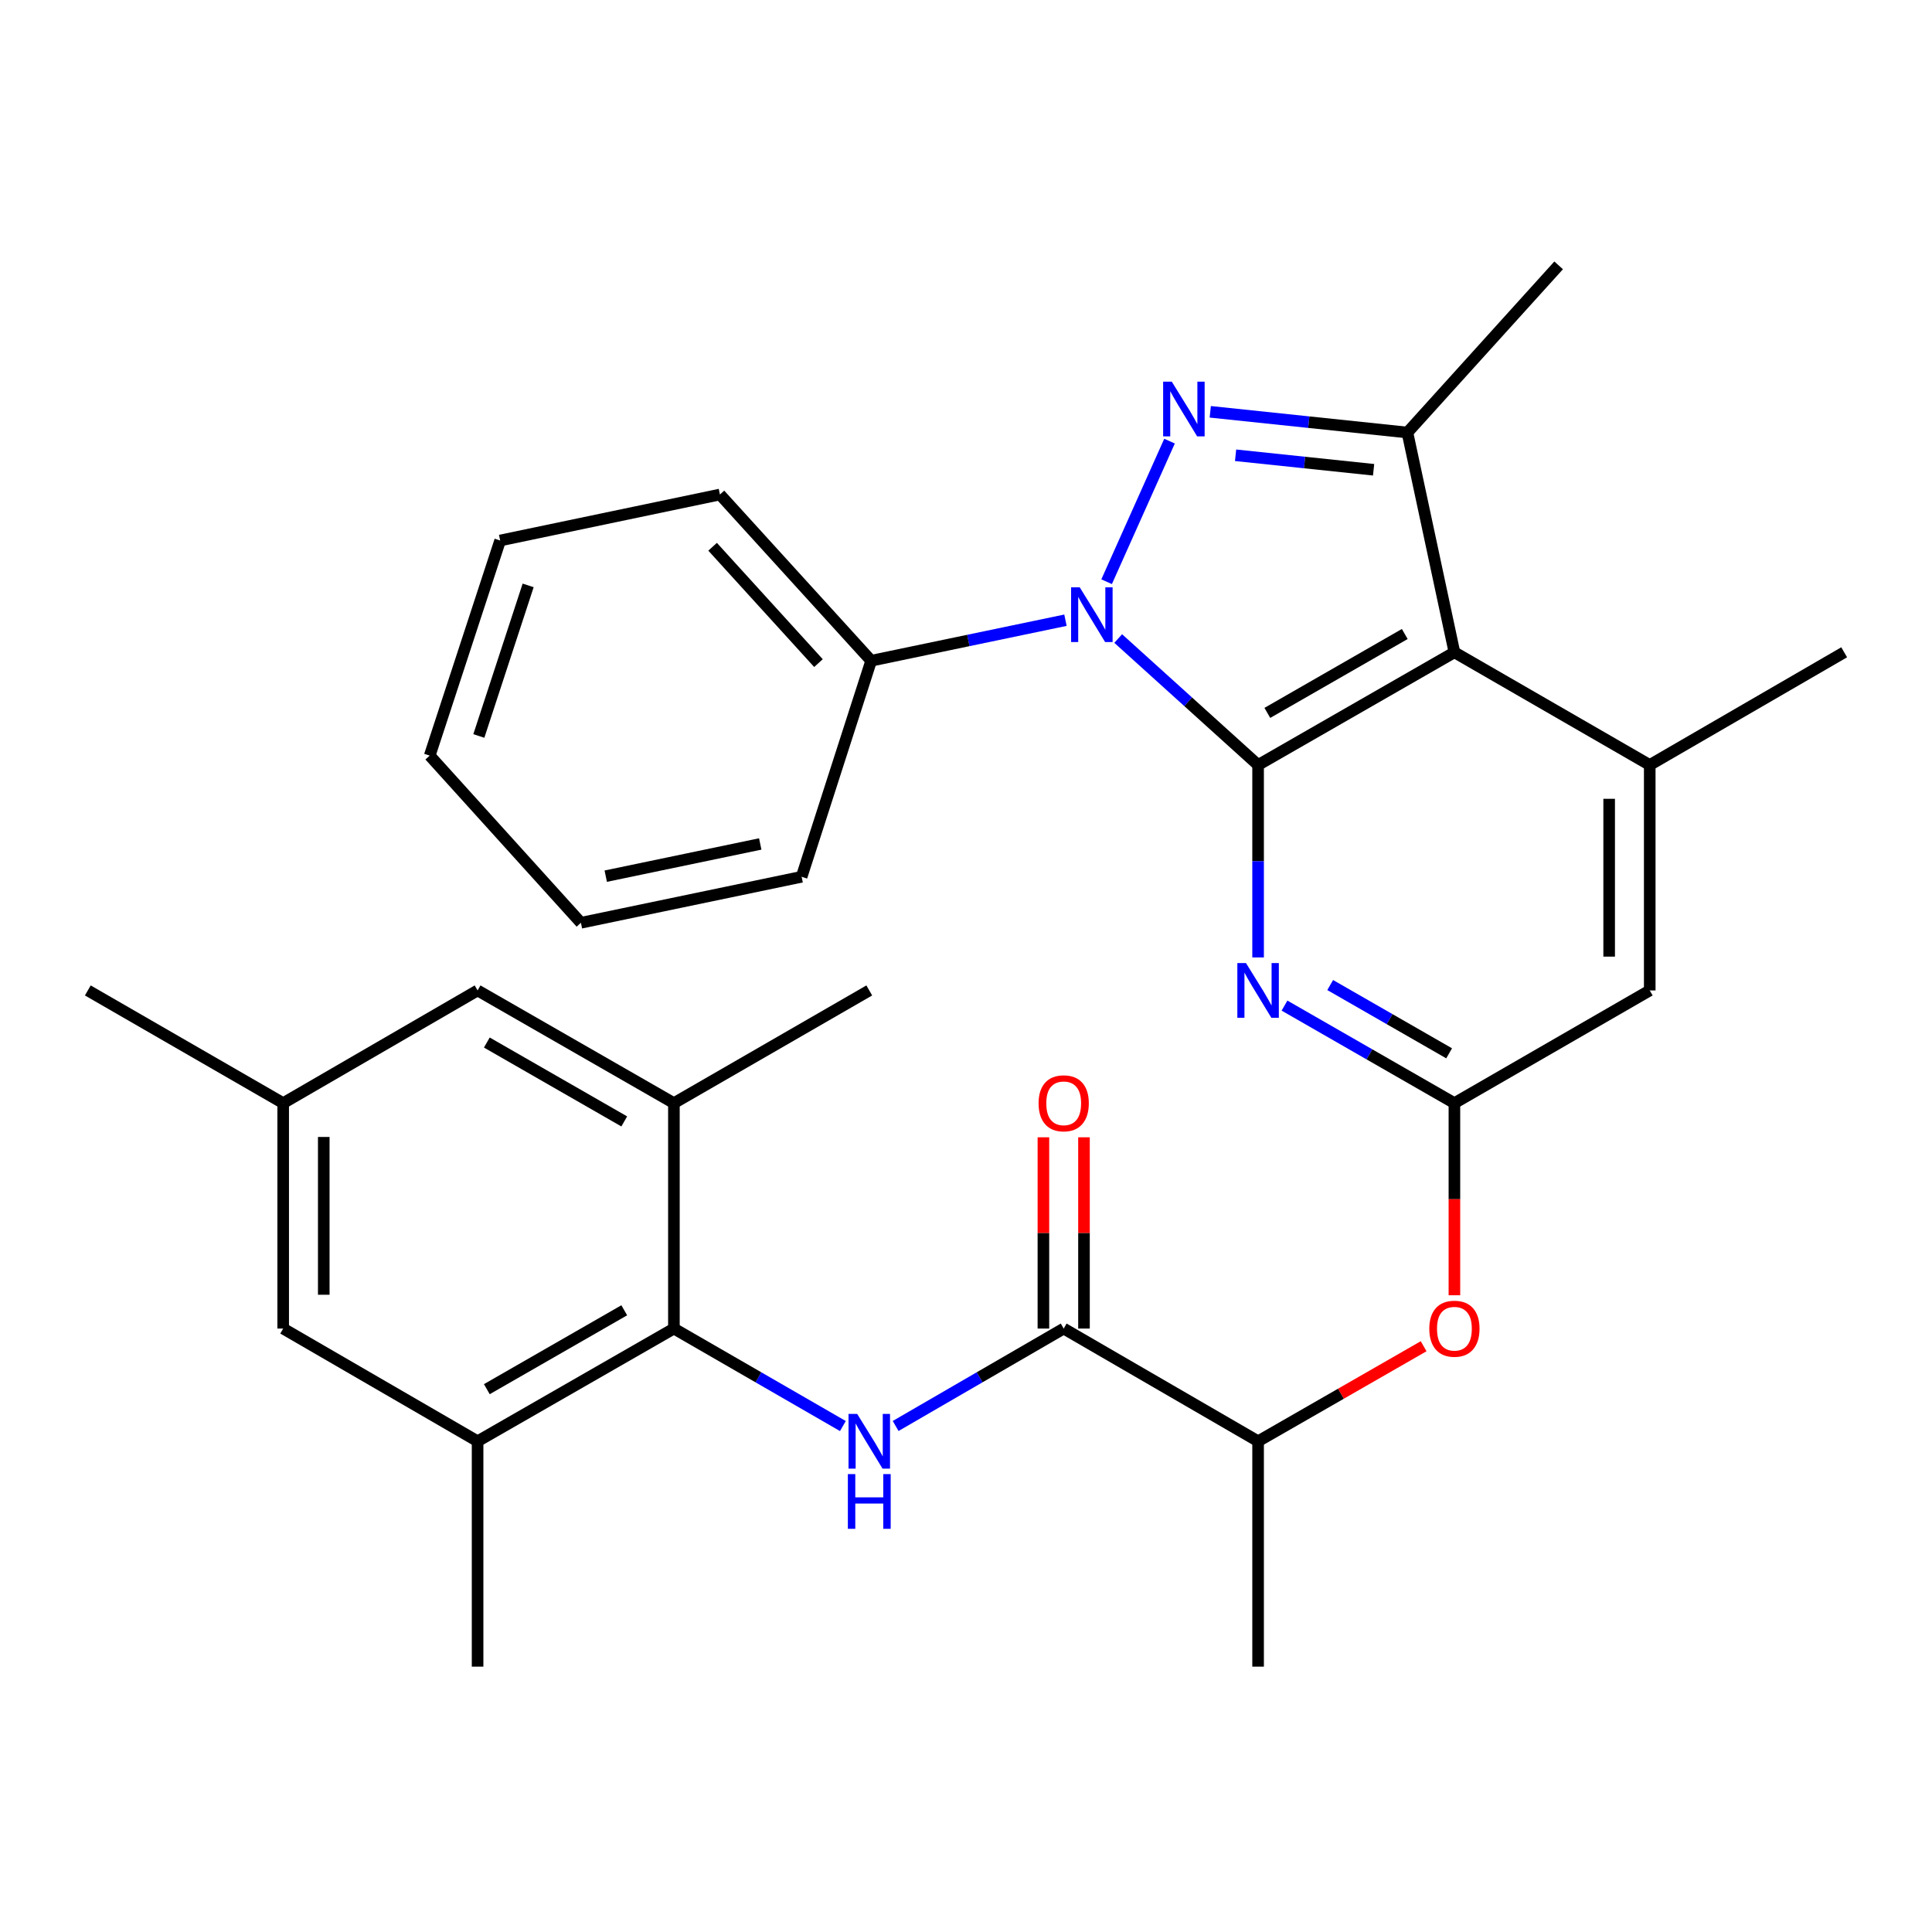 <?xml version='1.0' encoding='iso-8859-1'?>
<svg version='1.1' baseProfile='full'
              xmlns='http://www.w3.org/2000/svg'
                      xmlns:rdkit='http://www.rdkit.org/xml'
                      xmlns:xlink='http://www.w3.org/1999/xlink'
                  xml:space='preserve'
width='1000px' height='1000px' viewBox='0 0 1000 1000'>
<!-- END OF HEADER -->
<rect style='opacity:1.0;fill:#FFFFFF;stroke:none' width='1000' height='1000' x='0' y='0'> </rect>
<path class='bond-0' d='M 651.188,395.96 L 614.984,363.232' style='fill:none;fill-rule:evenodd;stroke:#000000;stroke-width:6px;stroke-linecap:butt;stroke-linejoin:miter;stroke-opacity:1' />
<path class='bond-0' d='M 614.984,363.232 L 578.78,330.503' style='fill:none;fill-rule:evenodd;stroke:#0000FF;stroke-width:6px;stroke-linecap:butt;stroke-linejoin:miter;stroke-opacity:1' />
<path class='bond-2' d='M 651.188,395.96 L 752.801,337.622' style='fill:none;fill-rule:evenodd;stroke:#000000;stroke-width:6px;stroke-linecap:butt;stroke-linejoin:miter;stroke-opacity:1' />
<path class='bond-2' d='M 655.974,368.996 L 727.103,328.16' style='fill:none;fill-rule:evenodd;stroke:#000000;stroke-width:6px;stroke-linecap:butt;stroke-linejoin:miter;stroke-opacity:1' />
<path class='bond-4' d='M 651.188,395.96 L 651.188,445.765' style='fill:none;fill-rule:evenodd;stroke:#000000;stroke-width:6px;stroke-linecap:butt;stroke-linejoin:miter;stroke-opacity:1' />
<path class='bond-4' d='M 651.188,445.765 L 651.188,495.57' style='fill:none;fill-rule:evenodd;stroke:#0000FF;stroke-width:6px;stroke-linecap:butt;stroke-linejoin:miter;stroke-opacity:1' />
<path class='bond-1' d='M 572.781,301.097 L 605.347,228.326' style='fill:none;fill-rule:evenodd;stroke:#0000FF;stroke-width:6px;stroke-linecap:butt;stroke-linejoin:miter;stroke-opacity:1' />
<path class='bond-14' d='M 551.483,321.021 L 501.199,331.509' style='fill:none;fill-rule:evenodd;stroke:#0000FF;stroke-width:6px;stroke-linecap:butt;stroke-linejoin:miter;stroke-opacity:1' />
<path class='bond-14' d='M 501.199,331.509 L 450.915,341.998' style='fill:none;fill-rule:evenodd;stroke:#000000;stroke-width:6px;stroke-linecap:butt;stroke-linejoin:miter;stroke-opacity:1' />
<path class='bond-31' d='M 626.427,213.152 L 677.451,218.513' style='fill:none;fill-rule:evenodd;stroke:#0000FF;stroke-width:6px;stroke-linecap:butt;stroke-linejoin:miter;stroke-opacity:1' />
<path class='bond-31' d='M 677.451,218.513 L 728.474,223.875' style='fill:none;fill-rule:evenodd;stroke:#000000;stroke-width:6px;stroke-linecap:butt;stroke-linejoin:miter;stroke-opacity:1' />
<path class='bond-31' d='M 639.539,235.647 L 675.256,239.4' style='fill:none;fill-rule:evenodd;stroke:#0000FF;stroke-width:6px;stroke-linecap:butt;stroke-linejoin:miter;stroke-opacity:1' />
<path class='bond-31' d='M 675.256,239.4 L 710.973,243.153' style='fill:none;fill-rule:evenodd;stroke:#000000;stroke-width:6px;stroke-linecap:butt;stroke-linejoin:miter;stroke-opacity:1' />
<path class='bond-3' d='M 752.801,337.622 L 728.474,223.875' style='fill:none;fill-rule:evenodd;stroke:#000000;stroke-width:6px;stroke-linecap:butt;stroke-linejoin:miter;stroke-opacity:1' />
<path class='bond-8' d='M 752.801,337.622 L 853.901,395.96' style='fill:none;fill-rule:evenodd;stroke:#000000;stroke-width:6px;stroke-linecap:butt;stroke-linejoin:miter;stroke-opacity:1' />
<path class='bond-20' d='M 728.474,223.875 L 806.752,137.348' style='fill:none;fill-rule:evenodd;stroke:#000000;stroke-width:6px;stroke-linecap:butt;stroke-linejoin:miter;stroke-opacity:1' />
<path class='bond-7' d='M 664.858,520.495 L 708.83,545.74' style='fill:none;fill-rule:evenodd;stroke:#0000FF;stroke-width:6px;stroke-linecap:butt;stroke-linejoin:miter;stroke-opacity:1' />
<path class='bond-7' d='M 708.83,545.74 L 752.801,570.986' style='fill:none;fill-rule:evenodd;stroke:#000000;stroke-width:6px;stroke-linecap:butt;stroke-linejoin:miter;stroke-opacity:1' />
<path class='bond-7' d='M 688.506,509.856 L 719.286,527.527' style='fill:none;fill-rule:evenodd;stroke:#0000FF;stroke-width:6px;stroke-linecap:butt;stroke-linejoin:miter;stroke-opacity:1' />
<path class='bond-7' d='M 719.286,527.527 L 750.066,545.199' style='fill:none;fill-rule:evenodd;stroke:#000000;stroke-width:6px;stroke-linecap:butt;stroke-linejoin:miter;stroke-opacity:1' />
<path class='bond-5' d='M 463.582,738.087 L 507.075,712.874' style='fill:none;fill-rule:evenodd;stroke:#0000FF;stroke-width:6px;stroke-linecap:butt;stroke-linejoin:miter;stroke-opacity:1' />
<path class='bond-5' d='M 507.075,712.874 L 550.567,687.661' style='fill:none;fill-rule:evenodd;stroke:#000000;stroke-width:6px;stroke-linecap:butt;stroke-linejoin:miter;stroke-opacity:1' />
<path class='bond-6' d='M 436.276,738.12 L 392.544,712.89' style='fill:none;fill-rule:evenodd;stroke:#0000FF;stroke-width:6px;stroke-linecap:butt;stroke-linejoin:miter;stroke-opacity:1' />
<path class='bond-6' d='M 392.544,712.89 L 348.812,687.661' style='fill:none;fill-rule:evenodd;stroke:#000000;stroke-width:6px;stroke-linecap:butt;stroke-linejoin:miter;stroke-opacity:1' />
<path class='bond-10' d='M 348.812,687.661 L 247.199,745.999' style='fill:none;fill-rule:evenodd;stroke:#000000;stroke-width:6px;stroke-linecap:butt;stroke-linejoin:miter;stroke-opacity:1' />
<path class='bond-10' d='M 323.113,678.199 L 251.984,719.035' style='fill:none;fill-rule:evenodd;stroke:#000000;stroke-width:6px;stroke-linecap:butt;stroke-linejoin:miter;stroke-opacity:1' />
<path class='bond-11' d='M 348.812,687.661 L 348.812,570.986' style='fill:none;fill-rule:evenodd;stroke:#000000;stroke-width:6px;stroke-linecap:butt;stroke-linejoin:miter;stroke-opacity:1' />
<path class='bond-12' d='M 752.801,570.986 L 752.801,620.705' style='fill:none;fill-rule:evenodd;stroke:#000000;stroke-width:6px;stroke-linecap:butt;stroke-linejoin:miter;stroke-opacity:1' />
<path class='bond-12' d='M 752.801,620.705 L 752.801,670.424' style='fill:none;fill-rule:evenodd;stroke:#FF0000;stroke-width:6px;stroke-linecap:butt;stroke-linejoin:miter;stroke-opacity:1' />
<path class='bond-13' d='M 752.801,570.986 L 853.901,512.648' style='fill:none;fill-rule:evenodd;stroke:#000000;stroke-width:6px;stroke-linecap:butt;stroke-linejoin:miter;stroke-opacity:1' />
<path class='bond-21' d='M 853.901,395.96 L 954.545,337.622' style='fill:none;fill-rule:evenodd;stroke:#000000;stroke-width:6px;stroke-linecap:butt;stroke-linejoin:miter;stroke-opacity:1' />
<path class='bond-32' d='M 853.901,395.96 L 853.901,512.648' style='fill:none;fill-rule:evenodd;stroke:#000000;stroke-width:6px;stroke-linecap:butt;stroke-linejoin:miter;stroke-opacity:1' />
<path class='bond-32' d='M 832.899,413.463 L 832.899,495.145' style='fill:none;fill-rule:evenodd;stroke:#000000;stroke-width:6px;stroke-linecap:butt;stroke-linejoin:miter;stroke-opacity:1' />
<path class='bond-9' d='M 550.567,687.661 L 651.188,745.999' style='fill:none;fill-rule:evenodd;stroke:#000000;stroke-width:6px;stroke-linecap:butt;stroke-linejoin:miter;stroke-opacity:1' />
<path class='bond-18' d='M 561.068,687.661 L 561.068,638.162' style='fill:none;fill-rule:evenodd;stroke:#000000;stroke-width:6px;stroke-linecap:butt;stroke-linejoin:miter;stroke-opacity:1' />
<path class='bond-18' d='M 561.068,638.162 L 561.068,588.662' style='fill:none;fill-rule:evenodd;stroke:#FF0000;stroke-width:6px;stroke-linecap:butt;stroke-linejoin:miter;stroke-opacity:1' />
<path class='bond-18' d='M 540.066,687.661 L 540.066,638.162' style='fill:none;fill-rule:evenodd;stroke:#000000;stroke-width:6px;stroke-linecap:butt;stroke-linejoin:miter;stroke-opacity:1' />
<path class='bond-18' d='M 540.066,638.162 L 540.066,588.662' style='fill:none;fill-rule:evenodd;stroke:#FF0000;stroke-width:6px;stroke-linecap:butt;stroke-linejoin:miter;stroke-opacity:1' />
<path class='bond-16' d='M 247.199,745.999 L 146.577,687.661' style='fill:none;fill-rule:evenodd;stroke:#000000;stroke-width:6px;stroke-linecap:butt;stroke-linejoin:miter;stroke-opacity:1' />
<path class='bond-23' d='M 247.199,745.999 L 247.199,862.652' style='fill:none;fill-rule:evenodd;stroke:#000000;stroke-width:6px;stroke-linecap:butt;stroke-linejoin:miter;stroke-opacity:1' />
<path class='bond-17' d='M 348.812,570.986 L 247.199,512.648' style='fill:none;fill-rule:evenodd;stroke:#000000;stroke-width:6px;stroke-linecap:butt;stroke-linejoin:miter;stroke-opacity:1' />
<path class='bond-17' d='M 323.113,580.448 L 251.984,539.612' style='fill:none;fill-rule:evenodd;stroke:#000000;stroke-width:6px;stroke-linecap:butt;stroke-linejoin:miter;stroke-opacity:1' />
<path class='bond-22' d='M 348.812,570.986 L 449.934,512.648' style='fill:none;fill-rule:evenodd;stroke:#000000;stroke-width:6px;stroke-linecap:butt;stroke-linejoin:miter;stroke-opacity:1' />
<path class='bond-15' d='M 736.872,696.807 L 694.03,721.403' style='fill:none;fill-rule:evenodd;stroke:#FF0000;stroke-width:6px;stroke-linecap:butt;stroke-linejoin:miter;stroke-opacity:1' />
<path class='bond-15' d='M 694.03,721.403 L 651.188,745.999' style='fill:none;fill-rule:evenodd;stroke:#000000;stroke-width:6px;stroke-linecap:butt;stroke-linejoin:miter;stroke-opacity:1' />
<path class='bond-25' d='M 450.915,341.998 L 372.637,255.961' style='fill:none;fill-rule:evenodd;stroke:#000000;stroke-width:6px;stroke-linecap:butt;stroke-linejoin:miter;stroke-opacity:1' />
<path class='bond-25' d='M 423.639,343.226 L 368.844,283' style='fill:none;fill-rule:evenodd;stroke:#000000;stroke-width:6px;stroke-linecap:butt;stroke-linejoin:miter;stroke-opacity:1' />
<path class='bond-26' d='M 450.915,341.998 L 414.92,453.82' style='fill:none;fill-rule:evenodd;stroke:#000000;stroke-width:6px;stroke-linecap:butt;stroke-linejoin:miter;stroke-opacity:1' />
<path class='bond-24' d='M 651.188,745.999 L 651.188,862.652' style='fill:none;fill-rule:evenodd;stroke:#000000;stroke-width:6px;stroke-linecap:butt;stroke-linejoin:miter;stroke-opacity:1' />
<path class='bond-34' d='M 146.577,687.661 L 146.577,570.986' style='fill:none;fill-rule:evenodd;stroke:#000000;stroke-width:6px;stroke-linecap:butt;stroke-linejoin:miter;stroke-opacity:1' />
<path class='bond-34' d='M 167.579,670.16 L 167.579,588.487' style='fill:none;fill-rule:evenodd;stroke:#000000;stroke-width:6px;stroke-linecap:butt;stroke-linejoin:miter;stroke-opacity:1' />
<path class='bond-19' d='M 247.199,512.648 L 146.577,570.986' style='fill:none;fill-rule:evenodd;stroke:#000000;stroke-width:6px;stroke-linecap:butt;stroke-linejoin:miter;stroke-opacity:1' />
<path class='bond-27' d='M 146.577,570.986 L 45.455,512.648' style='fill:none;fill-rule:evenodd;stroke:#000000;stroke-width:6px;stroke-linecap:butt;stroke-linejoin:miter;stroke-opacity:1' />
<path class='bond-28' d='M 372.637,255.961 L 258.878,279.763' style='fill:none;fill-rule:evenodd;stroke:#000000;stroke-width:6px;stroke-linecap:butt;stroke-linejoin:miter;stroke-opacity:1' />
<path class='bond-29' d='M 414.92,453.82 L 300.683,477.633' style='fill:none;fill-rule:evenodd;stroke:#000000;stroke-width:6px;stroke-linecap:butt;stroke-linejoin:miter;stroke-opacity:1' />
<path class='bond-29' d='M 393.499,436.832 L 313.533,453.502' style='fill:none;fill-rule:evenodd;stroke:#000000;stroke-width:6px;stroke-linecap:butt;stroke-linejoin:miter;stroke-opacity:1' />
<path class='bond-33' d='M 258.878,279.763 L 222.417,391.107' style='fill:none;fill-rule:evenodd;stroke:#000000;stroke-width:6px;stroke-linecap:butt;stroke-linejoin:miter;stroke-opacity:1' />
<path class='bond-33' d='M 273.367,303 L 247.845,380.941' style='fill:none;fill-rule:evenodd;stroke:#000000;stroke-width:6px;stroke-linecap:butt;stroke-linejoin:miter;stroke-opacity:1' />
<path class='bond-30' d='M 300.683,477.633 L 222.417,391.107' style='fill:none;fill-rule:evenodd;stroke:#000000;stroke-width:6px;stroke-linecap:butt;stroke-linejoin:miter;stroke-opacity:1' />
<path  class='atom-1' d='M 558.88 304.012
L 568.16 319.012
Q 569.08 320.492, 570.56 323.172
Q 572.04 325.852, 572.12 326.012
L 572.12 304.012
L 575.88 304.012
L 575.88 332.332
L 572 332.332
L 562.04 315.932
Q 560.88 314.012, 559.64 311.812
Q 558.44 309.612, 558.08 308.932
L 558.08 332.332
L 554.4 332.332
L 554.4 304.012
L 558.88 304.012
' fill='#0000FF'/>
<path  class='atom-2' d='M 606.519 197.558
L 615.799 212.558
Q 616.719 214.038, 618.199 216.718
Q 619.679 219.398, 619.759 219.558
L 619.759 197.558
L 623.519 197.558
L 623.519 225.878
L 619.639 225.878
L 609.679 209.478
Q 608.519 207.558, 607.279 205.358
Q 606.079 203.158, 605.719 202.478
L 605.719 225.878
L 602.039 225.878
L 602.039 197.558
L 606.519 197.558
' fill='#0000FF'/>
<path  class='atom-5' d='M 644.928 498.488
L 654.208 513.488
Q 655.128 514.968, 656.608 517.648
Q 658.088 520.328, 658.168 520.488
L 658.168 498.488
L 661.928 498.488
L 661.928 526.808
L 658.048 526.808
L 648.088 510.408
Q 646.928 508.488, 645.688 506.288
Q 644.488 504.088, 644.128 503.408
L 644.128 526.808
L 640.448 526.808
L 640.448 498.488
L 644.928 498.488
' fill='#0000FF'/>
<path  class='atom-6' d='M 443.674 731.839
L 452.954 746.839
Q 453.874 748.319, 455.354 750.999
Q 456.834 753.679, 456.914 753.839
L 456.914 731.839
L 460.674 731.839
L 460.674 760.159
L 456.794 760.159
L 446.834 743.759
Q 445.674 741.839, 444.434 739.639
Q 443.234 737.439, 442.874 736.759
L 442.874 760.159
L 439.194 760.159
L 439.194 731.839
L 443.674 731.839
' fill='#0000FF'/>
<path  class='atom-6' d='M 438.854 762.991
L 442.694 762.991
L 442.694 775.031
L 457.174 775.031
L 457.174 762.991
L 461.014 762.991
L 461.014 791.311
L 457.174 791.311
L 457.174 778.231
L 442.694 778.231
L 442.694 791.311
L 438.854 791.311
L 438.854 762.991
' fill='#0000FF'/>
<path  class='atom-13' d='M 739.801 687.741
Q 739.801 680.941, 743.161 677.141
Q 746.521 673.341, 752.801 673.341
Q 759.081 673.341, 762.441 677.141
Q 765.801 680.941, 765.801 687.741
Q 765.801 694.621, 762.401 698.541
Q 759.001 702.421, 752.801 702.421
Q 746.561 702.421, 743.161 698.541
Q 739.801 694.661, 739.801 687.741
M 752.801 699.221
Q 757.121 699.221, 759.441 696.341
Q 761.801 693.421, 761.801 687.741
Q 761.801 682.181, 759.441 679.381
Q 757.121 676.541, 752.801 676.541
Q 748.481 676.541, 746.121 679.341
Q 743.801 682.141, 743.801 687.741
Q 743.801 693.461, 746.121 696.341
Q 748.481 699.221, 752.801 699.221
' fill='#FF0000'/>
<path  class='atom-19' d='M 537.567 571.066
Q 537.567 564.266, 540.927 560.466
Q 544.287 556.666, 550.567 556.666
Q 556.847 556.666, 560.207 560.466
Q 563.567 564.266, 563.567 571.066
Q 563.567 577.946, 560.167 581.866
Q 556.767 585.746, 550.567 585.746
Q 544.327 585.746, 540.927 581.866
Q 537.567 577.986, 537.567 571.066
M 550.567 582.546
Q 554.887 582.546, 557.207 579.666
Q 559.567 576.746, 559.567 571.066
Q 559.567 565.506, 557.207 562.706
Q 554.887 559.866, 550.567 559.866
Q 546.247 559.866, 543.887 562.666
Q 541.567 565.466, 541.567 571.066
Q 541.567 576.786, 543.887 579.666
Q 546.247 582.546, 550.567 582.546
' fill='#FF0000'/>
</svg>
